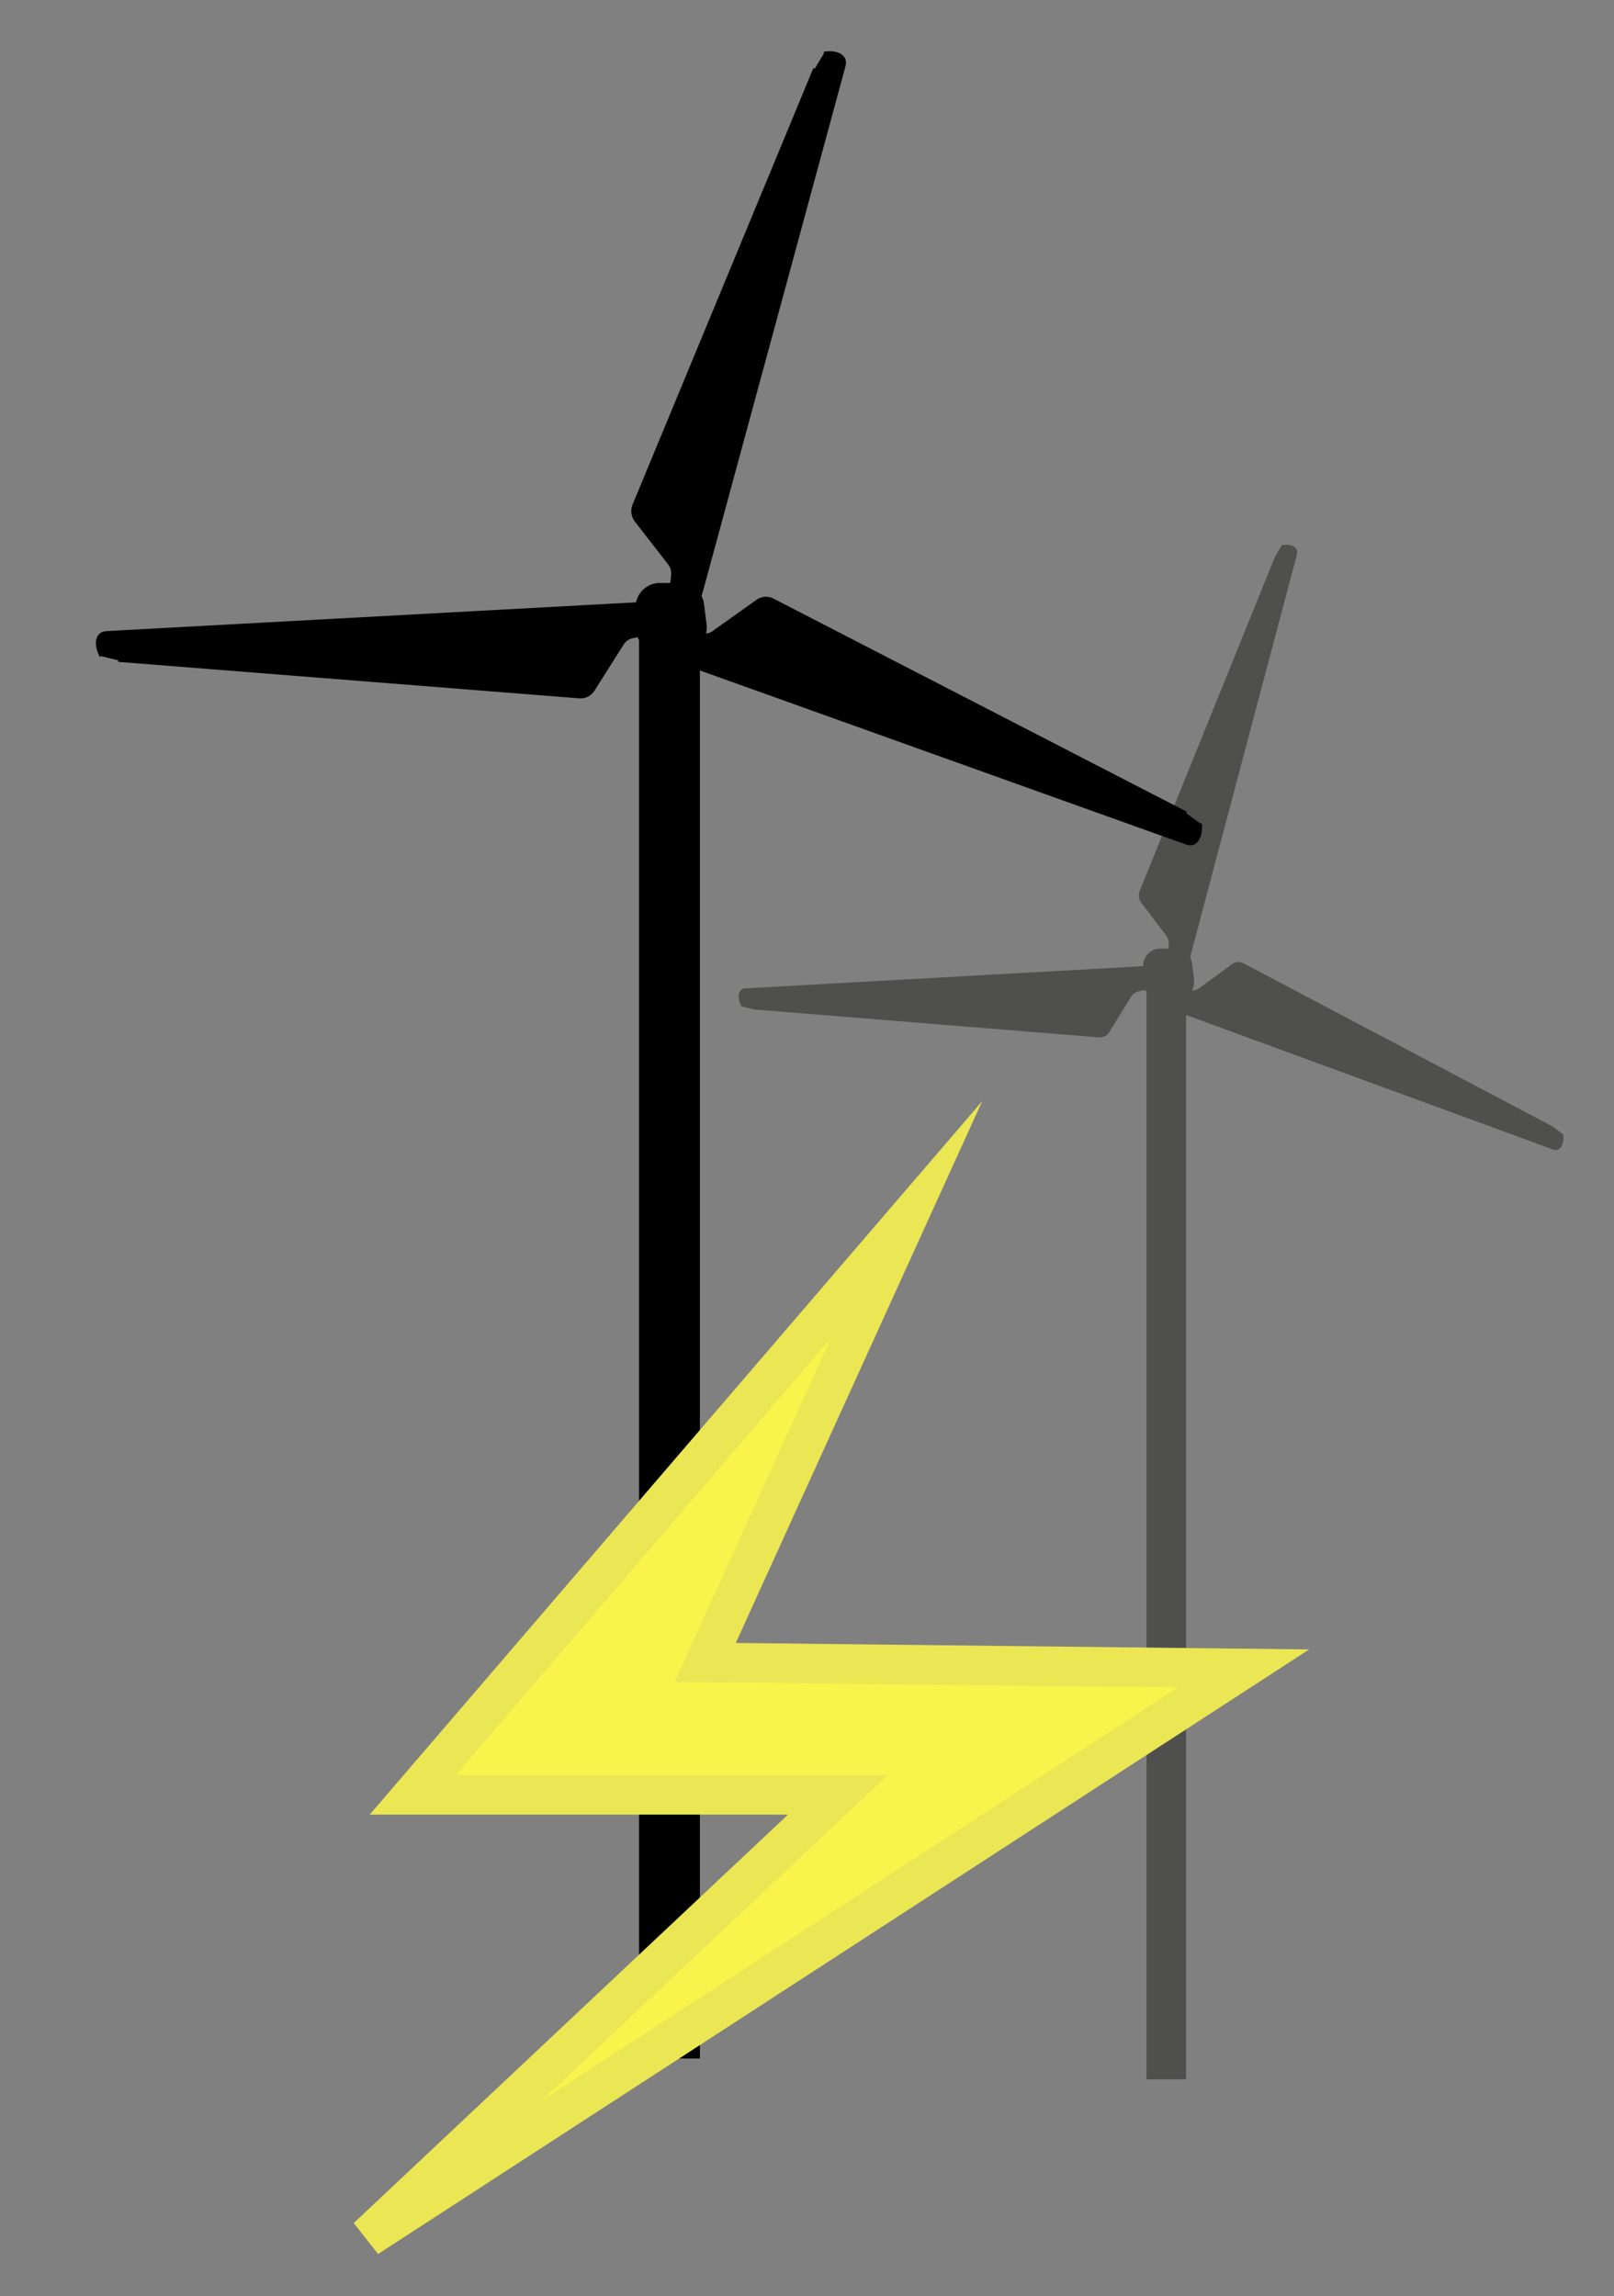 <svg id="Layer_1" data-name="Layer 1" xmlns="http://www.w3.org/2000/svg" viewBox="0 0 530.3 754.55"><rect x="0" y="0" width="530.3" height="754.55" fill="#808080" stroke="none"/><defs><style>.cls-1{fill:#4f4f4e;}.cls-2,.cls-3{fill:none;}.cls-2{stroke:#4f4f4e;}.cls-2,.cls-3,.cls-4,.cls-5{stroke-miterlimit:10;}.cls-2,.cls-5{stroke-width:13px;}.cls-3,.cls-4{stroke:#000;}.cls-3{stroke-width:20px;}.cls-5{fill:#f9f44b;stroke:#eae654;}</style></defs><title>power</title><path class="cls-1" d="M386.22,311.73h-5.11a5.64,5.64,0,0,0-5.5,5.77v5a5.64,5.64,0,0,0,5.5,5.77h5.73a5.69,5.69,0,0,0,5.46-6.52l-.61-5A5.62,5.62,0,0,0,386.22,311.73Z"/><line class="cls-2" x1="383.2" y1="324.84" x2="383.2" y2="683.3"/><path class="cls-1" d="M418.89,183,374.46,292.82a4,4,0,0,0,.55,3.85l8.21,10.84a4.06,4.06,0,0,1,.79,2.83l-.28,2.84a3.73,3.73,0,0,0,5.93,3.52h0a3.94,3.94,0,0,0,1.35-2.07l35.08-132.29c.74-2.78-2.21-3.72-4.91-3.2"/><path class="cls-1" d="M510.06,370.14,408.49,316.52a3.56,3.56,0,0,0-3.7.33L394,324.75a3.59,3.59,0,0,1-2.74.64l-2.68-.48c-3.2-.57-5.51,3.14-3.73,6h0a3.8,3.8,0,0,0,1.88,1.55l123.53,45.28c2.59.95,3.68-2.07,3.36-4.93"/><path class="cls-1" d="M247.82,331.74l113.36,9.17a3.67,3.67,0,0,0,3.31-1.78l7.17-11.62a3.73,3.73,0,0,1,2.3-1.69l2.66-.63a4,4,0,0,0,1.29-7h0a3.54,3.54,0,0,0-2.3-.68l-130.67,7.29c-2.74.15-2.66,3.38-1.33,5.9"/><line class="cls-3" x1="219.96" y1="207.96" x2="219.96" y2="676.47"/><path class="cls-4" d="M223.53,192.08h-6.84a7.46,7.46,0,0,0-7.36,7.55v6.5a7.46,7.46,0,0,0,7.36,7.55h7.66a7.48,7.48,0,0,0,7.3-8.52l-.82-6.5A7.42,7.42,0,0,0,223.53,192.08Z"/><path class="cls-4" d="M267.7,22.57,208.26,166.11a5.2,5.2,0,0,0,.74,5l11,14.17A5.15,5.15,0,0,1,221,189l-.37,3.71a5,5,0,0,0,7.94,4.6h0a5,5,0,0,0,1.8-2.71l46.93-172.9c1-3.63-2.95-4.86-6.57-4.19"/><path class="cls-4" d="M389.66,267.17,253.79,197.09a4.87,4.87,0,0,0-4.95.43l-14.5,10.32a4.89,4.89,0,0,1-3.67.84l-3.59-.62a5.08,5.08,0,0,0-5,7.82h0a5,5,0,0,0,2.52,2l165.26,59.18c3.47,1.24,4.92-2.71,4.5-6.45"/><path class="cls-4" d="M38.85,217,190.5,229a4.93,4.93,0,0,0,4.42-2.32l9.6-15.19a5,5,0,0,1,3.08-2.2l3.55-.82a5.15,5.15,0,0,0,1.72-9.18h0a4.86,4.86,0,0,0-3.08-.89L35,207.9c-3.67.2-3.55,4.42-1.78,7.72"/><polygon class="cls-5" points="297.88 400.78 135.61 589.83 275.28 589.83 120.68 735.27 408.58 548.29 231.71 546.29 297.88 400.78"/></svg>